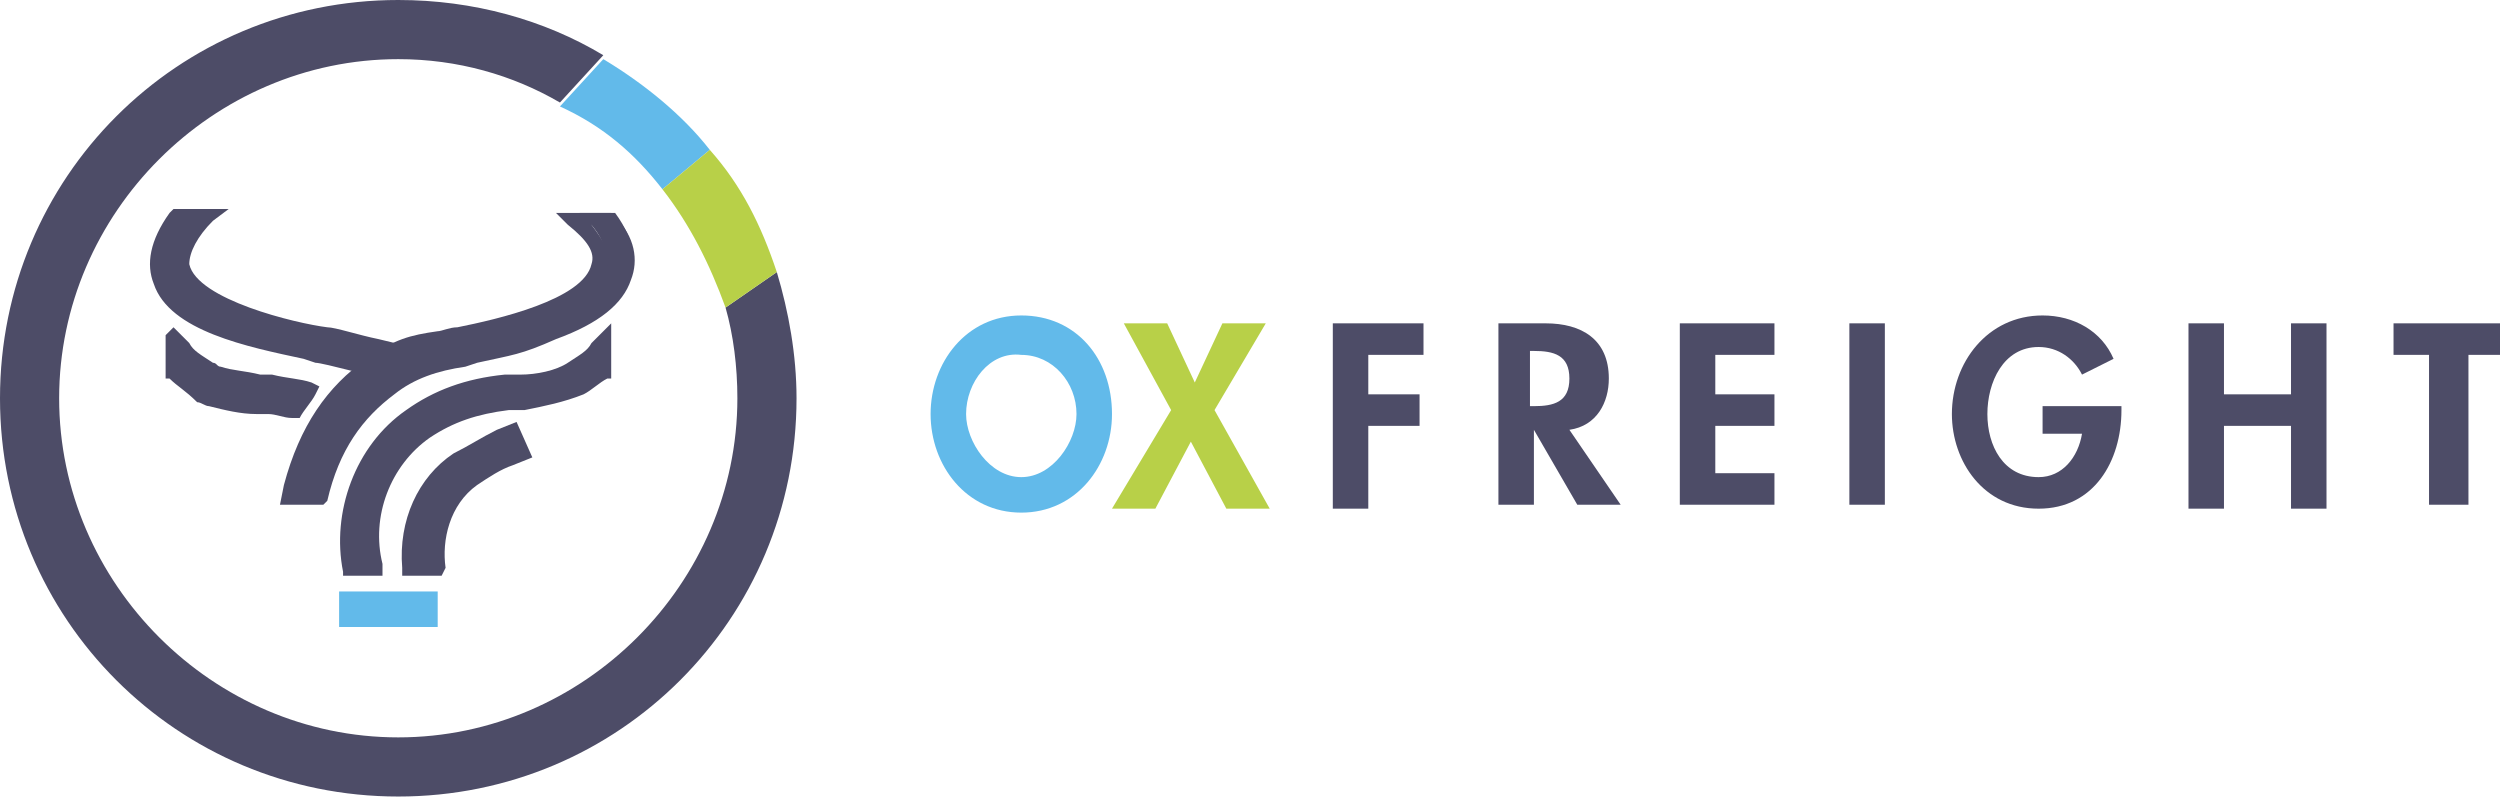 <?xml version="1.0" encoding="utf-8"?>
<!-- Generator: Adobe Illustrator 27.9.6, SVG Export Plug-In . SVG Version: 9.03 Build 54986)  -->
<svg version="1.1" id="Layer_1" xmlns="http://www.w3.org/2000/svg" xmlns:xlink="http://www.w3.org/1999/xlink" x="0px" y="0px"
	 viewBox="0 0 63.4 20.3" style="enable-background:new 0 0 63.4 20.3;" xml:space="preserve">
<style type="text/css">
	.st0{fill:#62BAEA;}
	.st1{fill:#B8D048;}
	.st2{fill:#4D4C67;}
	.st3{fill-rule:evenodd;clip-rule:evenodd;fill:#4D4C67;}
	.st4{fill-rule:evenodd;clip-rule:evenodd;fill:#62BAEA;}
</style>
<g>
	<g>
		<path class="st0" d="M23.6,10.5c0-1.3,0.9-2.5,2.3-2.5s2.3,1.1,2.3,2.5c0,1.3-0.9,2.5-2.3,2.5S23.6,11.8,23.6,10.5z M24.5,10.5
			c0,0.7,0.6,1.6,1.4,1.6s1.4-0.9,1.4-1.6c0-0.8-0.6-1.5-1.4-1.5C25.1,8.9,24.5,9.7,24.5,10.5z"/>
		<path class="st1" d="M28.5,8.2h1.1l0.7,1.5L31,8.2h1.1l-1.3,2.2l1.4,2.5h-1.1l-0.9-1.7l-0.9,1.7h-1.1l1.5-2.5L28.5,8.2z"/>
		<path class="st2" d="M34.7,9v1H36v0.8h-1.3v2.1h-0.9V8.2h2.3V9H34.7z"/>
		<path class="st2" d="M41.1,12.8H40l-1.1-1.9h0v1.9h-0.9V8.2h1.2c0.9,0,1.6,0.4,1.6,1.4c0,0.6-0.3,1.2-1,1.3L41.1,12.8z M38.8,10.3
			h0.1c0.5,0,0.9-0.1,0.9-0.7c0-0.6-0.4-0.7-0.9-0.7h-0.1V10.3z"/>
		<path class="st2" d="M43.5,9v1H45v0.8h-1.5V12H45v0.8h-2.4V8.2H45V9H43.5z"/>
		<path class="st2" d="M47.8,12.8h-0.9V8.2h0.9V12.8z"/>
		<path class="st2" d="M53.8,10.3v0.1c0,1.3-0.7,2.5-2.1,2.5c-1.4,0-2.2-1.2-2.2-2.4c0-1.3,0.9-2.5,2.3-2.5c0.8,0,1.5,0.4,1.8,1.1
			l-0.8,0.4c-0.2-0.4-0.6-0.7-1.1-0.7c-0.9,0-1.3,0.9-1.3,1.7c0,0.8,0.4,1.6,1.3,1.6c0.6,0,1-0.5,1.1-1.1h-1v-0.7H53.8z"/>
		<path class="st2" d="M58.1,10V8.2H59v4.7h-0.9v-2.1h-1.7v2.1h-0.9V8.2h0.9V10H58.1z"/>
		<path class="st2" d="M62.5,12.8h-0.9V9h-0.9V8.2h2.8V9h-0.9V12.8z"/>
	</g>
	<g>
		<path class="st0" d="M16.8,4.8l1.2-1c-0.7-0.9-1.7-1.7-2.7-2.3l-1.1,1.2C15.3,3.2,16.1,3.9,16.8,4.8z"/>
		<path class="st2" d="M18.4,7.8c0.2,0.7,0.3,1.5,0.3,2.3c0,4.7-3.9,8.6-8.6,8.6c-4.7,0-8.6-3.9-8.6-8.6s3.9-8.6,8.6-8.6
			c1.5,0,2.9,0.4,4.1,1.1l1.1-1.2C13.8,0.5,12,0,10.1,0C4.5,0,0,4.5,0,10.1s4.5,10.1,10.1,10.1s10.1-4.5,10.1-10.1
			c0-1.1-0.2-2.2-0.5-3.2L18.4,7.8z"/>
		<path class="st1" d="M18,3.8l-1.2,1c0.7,0.9,1.2,1.9,1.6,3l1.3-0.9C19.3,5.7,18.8,4.7,18,3.8z"/>
		<g>
			<g>
				<path class="st3" d="M12.9,11.7c-0.3,0.1-0.6,0.3-0.9,0.5c-0.7,0.5-1,1.4-0.9,2.2h-0.7c-0.1-1.1,0.3-2.2,1.2-2.8
					c0.3-0.2,0.7-0.4,1.1-0.6l0.3-0.1l0.2,0.6L12.9,11.7z"/>
				<path class="st2" d="M11.2,14.6h-1l0-0.2c-0.1-1.2,0.4-2.3,1.3-2.9c0.4-0.2,0.7-0.4,1.1-0.6l0.5-0.2l0.4,0.9l-0.5,0.2
					c-0.3,0.1-0.6,0.3-0.9,0.5c-0.7,0.5-0.9,1.4-0.8,2.1L11.2,14.6z M10.5,14.3h0.3c0-0.8,0.2-1.7,1-2.2c0.3-0.2,0.6-0.4,1-0.5
					l0.2-0.1l-0.1-0.3l-0.2,0.1c-0.4,0.1-0.7,0.3-1.1,0.6C10.9,12.3,10.5,13.3,10.5,14.3z"/>
			</g>
			<g>
				<path class="st3" d="M15.3,9.5c-0.2,0.1-0.4,0.3-0.6,0.4c-0.6,0.3-1.2,0.3-1.8,0.4c-0.8,0.1-1.4,0.3-2.1,0.8
					c-1.1,0.7-1.6,2.1-1.3,3.4H8.8c-0.3-1.5,0.4-3.1,1.6-3.9c0.8-0.5,1.5-0.8,2.4-0.9c0.5-0.1,1.2-0.1,1.6-0.3
					C14.7,9.2,15,9,15.2,8.8l0.2-0.2V9.5z"/>
				<path class="st2" d="M9.7,14.6h-1l0-0.1C8.4,13,9,11.3,10.3,10.4c0.7-0.5,1.5-0.8,2.5-0.9c0.1,0,0.2,0,0.4,0
					c0.4,0,0.9-0.1,1.2-0.3C14.7,9,14.9,8.9,15,8.7l0.5-0.5v1.4l-0.1,0c-0.2,0.1-0.4,0.3-0.6,0.4c-0.5,0.2-1,0.3-1.5,0.4
					c-0.1,0-0.3,0-0.4,0c-0.8,0.1-1.4,0.3-2,0.7c-1,0.7-1.5,2-1.2,3.2L9.7,14.6z M9,14.3h0.3c-0.2-1.3,0.4-2.6,1.4-3.4
					c0.6-0.4,1.3-0.7,2.2-0.8c0.1,0,0.3,0,0.4,0c0.5-0.1,1-0.1,1.4-0.3c0.2-0.1,0.4-0.2,0.5-0.3V9c-0.2,0.2-0.4,0.3-0.7,0.5
					c-0.4,0.2-0.9,0.3-1.3,0.3c-0.1,0-0.2,0-0.3,0c-0.9,0.1-1.6,0.4-2.3,0.9C9.4,11.5,8.7,12.9,9,14.3z"/>
			</g>
			<g>
				<path class="st3" d="M4.6,8.8C4.8,9,5.1,9.2,5.4,9.3c0.1,0,0.1,0.1,0.2,0.1c0.4,0.1,0.9,0.2,1.3,0.2c0.3,0,0.7,0.1,1,0.2
					c-0.2,0.2-0.3,0.4-0.4,0.6c-0.2-0.1-0.4-0.1-0.6-0.1c-0.5-0.1-1-0.1-1.4-0.3C5.2,10,5.1,10,5,9.9C4.8,9.8,4.6,9.7,4.4,9.5V8.6
					l0,0L4.6,8.8z"/>
				<path class="st2" d="M7.5,10.6l-0.1,0c-0.2,0-0.4-0.1-0.6-0.1c-0.1,0-0.2,0-0.3,0c-0.4,0-0.8-0.1-1.2-0.2
					c-0.1,0-0.2-0.1-0.3-0.1C4.7,9.9,4.5,9.8,4.3,9.6l-0.1,0V8.5l0.2-0.2l0.4,0.4C4.9,8.9,5.1,9,5.4,9.2c0.1,0,0.1,0.1,0.2,0.1
					c0.3,0.1,0.6,0.1,1,0.2c0.1,0,0.2,0,0.3,0c0.4,0.1,0.7,0.1,1,0.2l0.2,0.1L8,10c-0.1,0.2-0.3,0.4-0.4,0.6L7.5,10.6z M4.6,9.4
					c0.2,0.1,0.3,0.2,0.6,0.3c0.1,0,0.2,0.1,0.3,0.1c0.3,0.1,0.7,0.2,1.1,0.2c0.1,0,0.2,0,0.3,0c0.2,0,0.4,0.1,0.6,0.1
					c0.1-0.1,0.1-0.2,0.2-0.3C7.3,9.9,7.1,9.8,6.8,9.8c-0.1,0-0.2,0-0.3,0c-0.3,0-0.7-0.1-1-0.2c-0.1,0-0.1-0.1-0.2-0.1
					C5,9.3,4.7,9.2,4.6,9V9.4z"/>
			</g>
			<g>
				<rect x="8.7" y="15.1" class="st4" width="2.2" height="0.6"/>
				<path class="st0" d="M11.1,15.9H8.6V15h2.5V15.9z M8.9,15.6h1.9v-0.3H8.9V15.6z"/>
			</g>
			<g>
				<path class="st3" d="M5.3,5.5c-2,1.7,1,2.5,3,3C8.8,8.6,10.9,9,11.1,9c-0.2,0.1-0.4,0.2-0.6,0.3c-0.1,0-0.1,0.1-0.2,0.1
					c-0.1,0-2.1-0.4-2.3-0.4C6.2,8.6,2.7,8,4.4,5.5L5.3,5.5z"/>
				<path class="st2" d="M10.4,9.7L10.4,9.7c-0.2,0-0.9-0.2-1.5-0.3C8.5,9.3,8.1,9.2,8,9.2L7.7,9.1C6.3,8.8,4.3,8.4,3.9,7.2
					C3.7,6.7,3.8,6.1,4.3,5.4l0.1-0.1l1.4,0L5.4,5.6C5,6,4.8,6.4,4.8,6.7c0.2,0.9,2.7,1.5,3.5,1.6c0.2,0,0.8,0.2,1.3,0.3
					c0.8,0.2,1.3,0.3,1.4,0.3L11.5,9l-0.4,0.2c-0.2,0.1-0.4,0.2-0.6,0.3C10.5,9.6,10.5,9.6,10.4,9.7L10.4,9.7z M4.5,5.6
					C4.1,6.2,4,6.7,4.2,7.1c0.4,1,2.3,1.4,3.6,1.7l0.3,0.1c0.1,0,0.4,0.1,0.8,0.2c0.7,0.1,1.2,0.2,1.4,0.3c0,0,0.1,0,0.1-0.1
					c0.1,0,0.1-0.1,0.2-0.1C10.3,9.1,10,9,9.6,8.9C9.1,8.8,8.5,8.7,8.3,8.6C6.7,8.3,4.8,7.7,4.5,6.8C4.4,6.4,4.6,6,4.9,5.7L4.5,5.6z
					"/>
			</g>
			<g>
				<path class="st3" d="M11.8,9c-0.7,0.1-1.3,0.3-1.9,0.7c-1,0.7-1.5,1.6-1.8,2.7l0,0.1H7.4l0.1-0.3c0.4-1.3,1-2.3,2.1-3.1
					c0.9-0.6,1.2-0.6,2.2-0.8c2-0.5,4.8-1.2,2.9-2.9l0.9,0c1.1,1.5,0,2.4-1.4,2.9C13.1,8.9,12.9,8.9,11.8,9z"/>
				<path class="st2" d="M8.2,12.8H7.1l0.1-0.5c0.4-1.5,1.1-2.5,2.1-3.2c0.7-0.5,1.1-0.6,1.8-0.7c0.1,0,0.3-0.1,0.5-0.1
					c1-0.2,3.2-0.7,3.4-1.6c0.1-0.3-0.1-0.6-0.6-1l-0.3-0.3l1.4,0l0.1,0.1C16.1,6,16.2,6.6,16,7.1c-0.2,0.6-0.8,1.1-1.9,1.5
					C13.2,9,13,9,12.1,9.2l-0.3,0.1c-0.7,0.1-1.3,0.3-1.8,0.7c-0.8,0.6-1.4,1.4-1.7,2.7L8.2,12.8z M7.6,12.4h0.4
					c0.4-1.3,1-2.2,1.9-2.8C10.4,9.3,11,9,11.7,8.9l0.3-0.1c0.9-0.1,1.1-0.2,2-0.5C15,7.9,15.6,7.5,15.7,7c0.1-0.4,0-0.8-0.3-1.3
					l-0.4,0c0.3,0.4,0.5,0.7,0.4,1.1c-0.2,0.9-1.9,1.4-3.6,1.8c-0.2,0-0.4,0.1-0.5,0.1c-0.6,0.1-0.9,0.2-1.6,0.7
					C8.7,10,8,11,7.6,12.4L7.6,12.4z"/>
			</g>
		</g>
	</g>
</g>
</svg>

